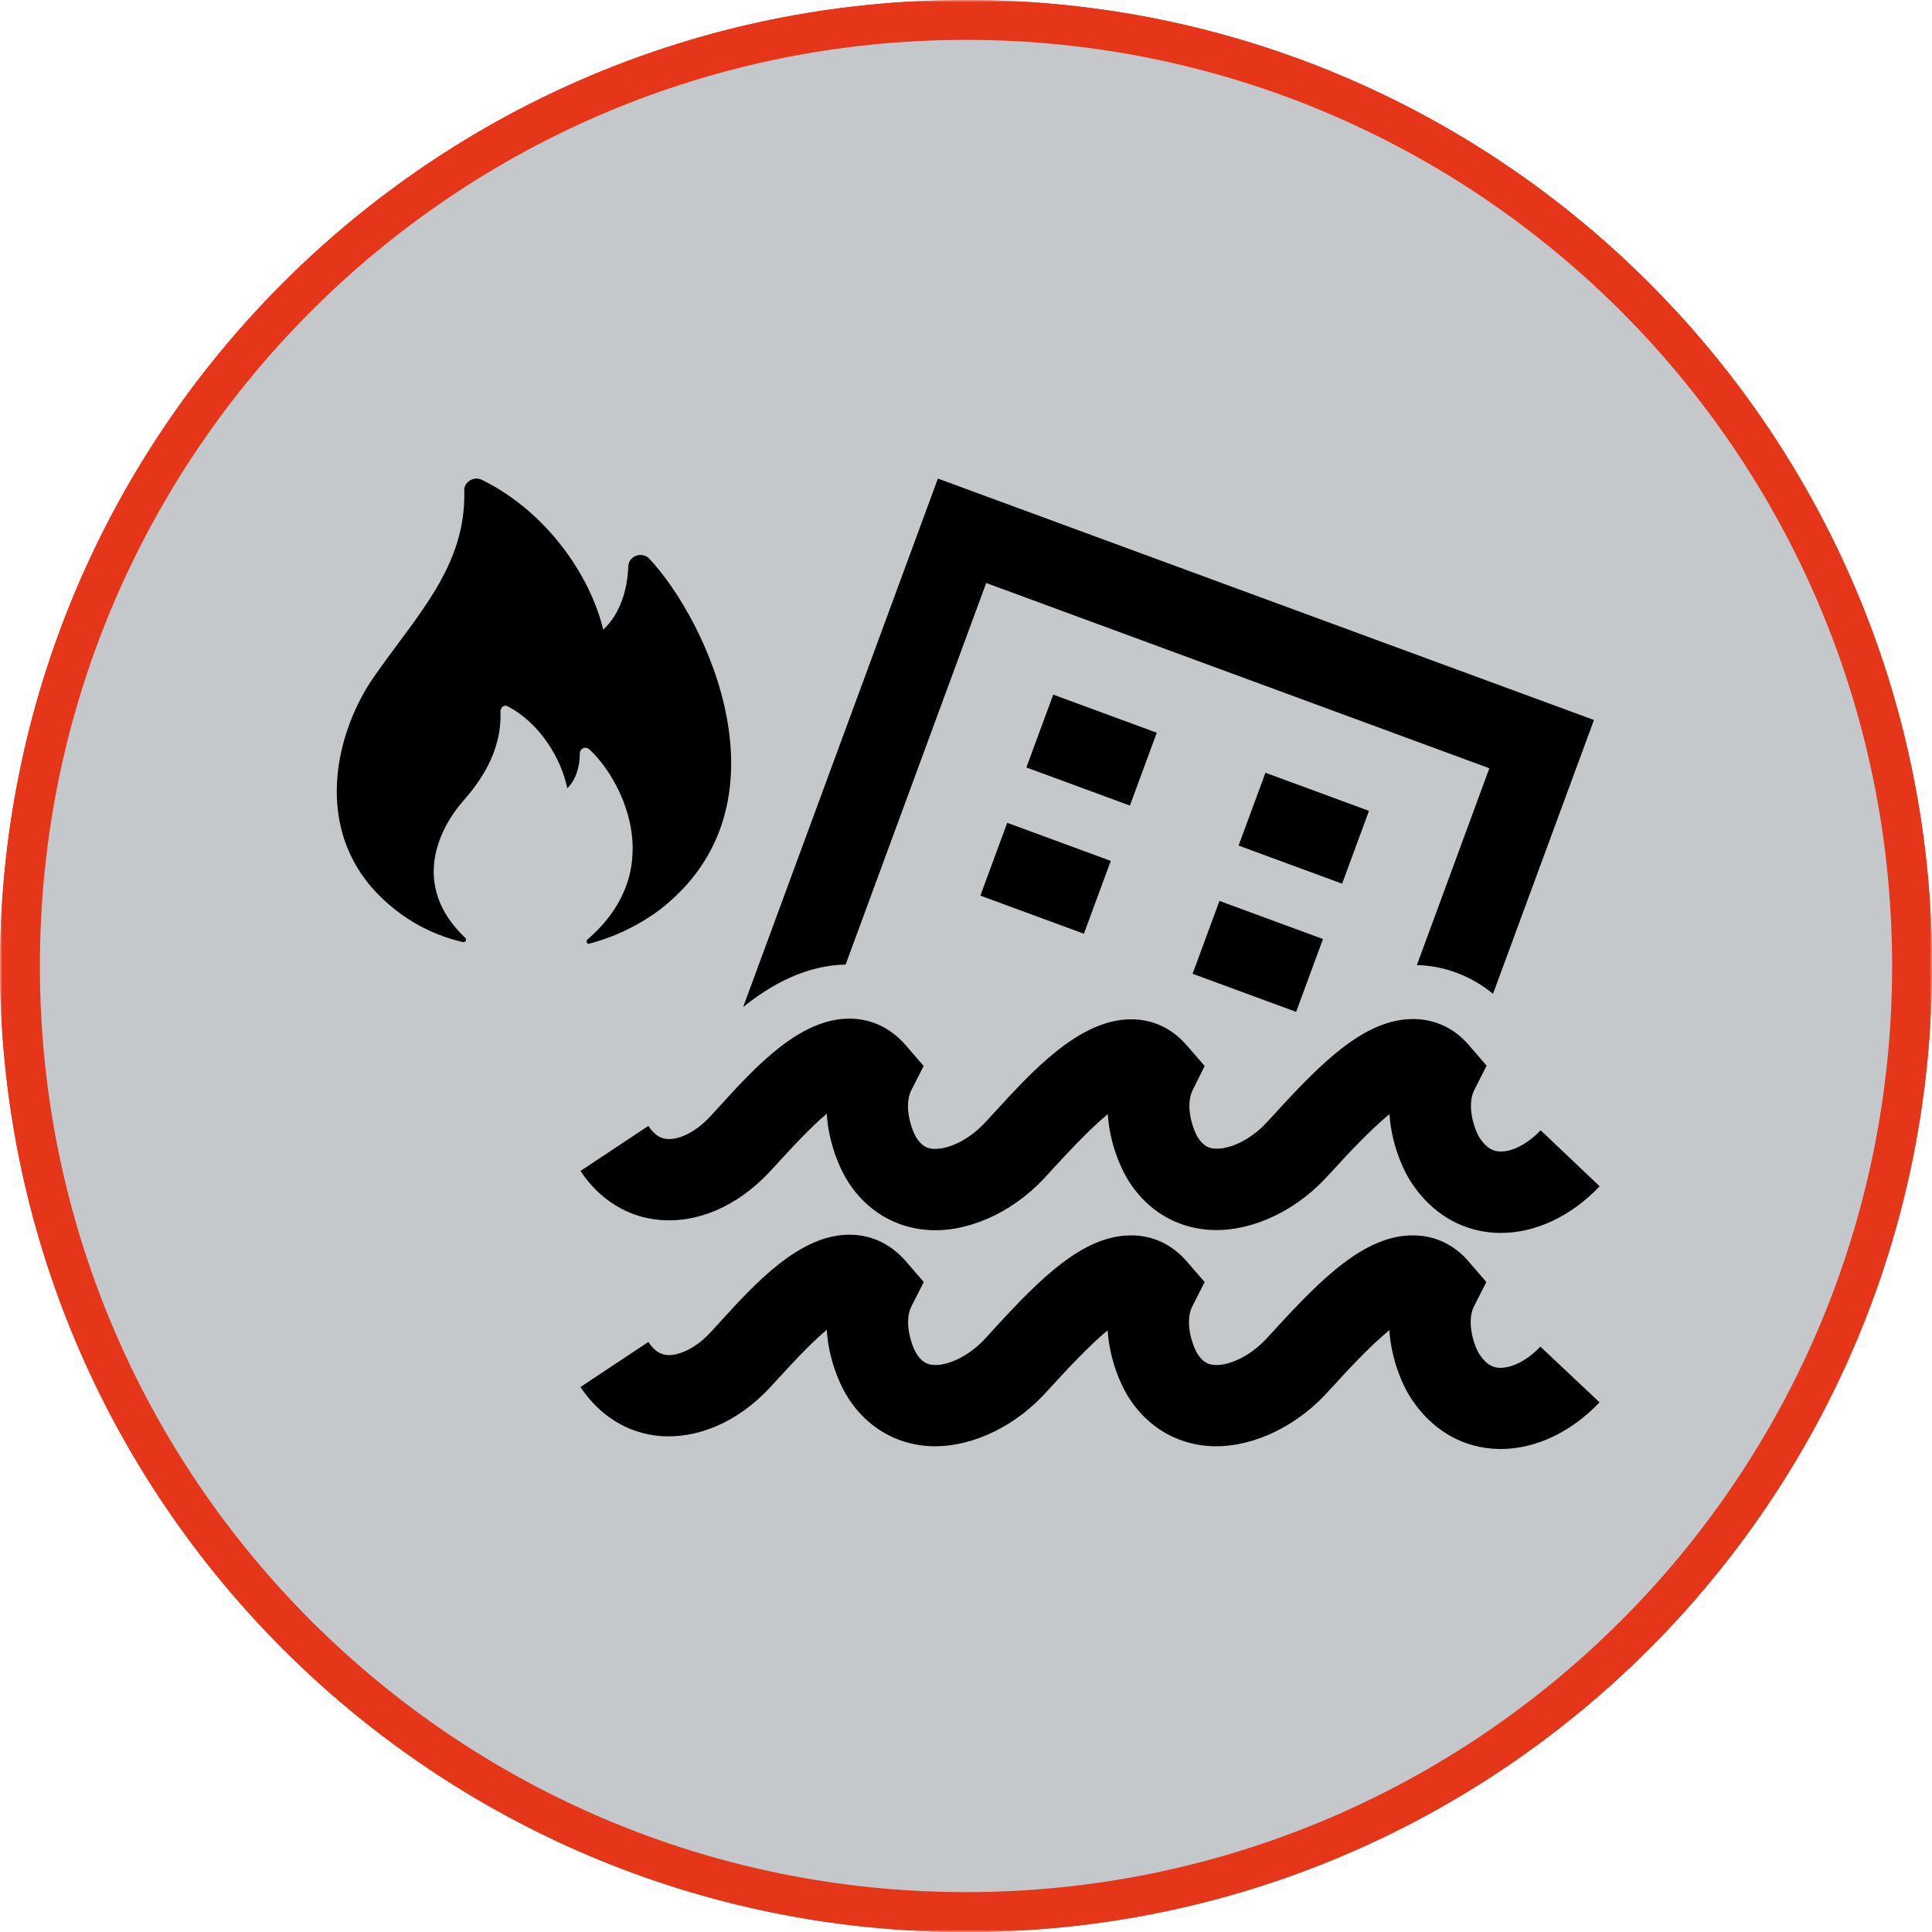 <svg xmlns="http://www.w3.org/2000/svg" width="436" height="436" viewBox="0 0 436 436" fill="none"><g clip-path="url(#clip0_42974_755)"><mask id="mask0_42974_755" style="mask-type:luminance" maskUnits="userSpaceOnUse" x="0" y="0" width="436" height="436"><path d="M436 0H0V436H436V0Z" fill="white"></path></mask><g mask="url(#mask0_42974_755)"><path d="M218 0.5C338.122 0.5 435.5 97.878 435.5 218C435.5 338.122 338.122 435.5 218 435.5C97.878 435.5 0.5 338.122 0.5 218C0.5 97.878 97.878 0.5 218 0.5Z" fill="#C4C8CB" stroke="#E6361A"></path><path d="M218 431.5C335.913 431.5 431.5 335.913 431.5 218C431.5 100.087 335.913 4.5 218 4.5C100.087 4.5 4.5 100.087 4.5 218C4.5 335.913 100.087 431.5 218 431.5Z" stroke="#E6361A" stroke-width="9"></path><path d="M279.516 190.825L302.88 199.426L308.943 182.99L285.579 174.389L279.516 190.825ZM221.242 202.119L244.607 210.72L250.67 194.284L227.305 185.683L221.242 202.119ZM211.658 108L167.715 227.249C174.33 221.953 181.985 217.883 190.835 217.668L222.559 131.568L336.105 173.379L319.752 217.791C326.03 217.944 332.001 220.239 336.931 224.28L359.714 162.482L211.658 108ZM269.135 219.75L292.499 228.351L298.562 211.914L275.198 203.313L269.135 219.75ZM231.623 173.195L254.987 181.796L261.051 165.359L237.686 156.758L231.623 173.195ZM148.883 275.303C157.427 276.068 166.307 272.212 173.411 264.743C174.207 263.886 175.065 262.938 175.983 261.958C178.158 259.571 182.72 254.582 186.578 251.337C186.977 258.071 189.579 263.978 191.631 267.07C195.704 273.222 201.889 276.925 208.963 277.538C217.905 278.333 228.01 273.956 235.42 266.151C236.186 265.325 237.043 264.407 237.931 263.427C240.412 260.734 245.648 255.01 249.996 251.429C250.425 258.132 252.997 263.978 255.049 267.039C259.121 273.191 265.307 276.895 272.411 277.507C281.383 278.272 291.519 273.926 298.93 266.121C299.695 265.325 300.491 264.437 301.349 263.519C303.615 261.04 309.065 255.102 313.567 251.429C313.996 258.132 316.568 263.978 318.619 267.039C322.968 273.589 329.368 277.538 336.625 278.15C337.329 278.211 338.034 278.242 338.707 278.242C346.547 278.242 354.569 274.477 361 267.712L347.68 255.071C344.709 258.224 341.035 260.091 338.217 259.846C337.176 259.754 335.615 259.356 333.961 256.847C332.828 255.163 330.868 249.623 332.705 245.981L335.492 240.502L331.481 235.849C328.204 232.054 323.948 230.034 319.14 229.973H318.864C308.116 229.973 298.44 239.553 287.875 251.123C287.079 252.01 286.314 252.837 285.64 253.541C282.18 257.183 277.494 259.479 274.065 259.203C272.962 259.112 271.676 258.744 270.421 256.847C269.288 255.132 267.328 249.623 269.165 245.981L271.86 240.563L267.818 235.911C264.541 232.115 260.285 230.095 255.477 230.034H255.232C243.627 230.034 232.97 241.696 224.366 251.092C223.539 252.01 222.743 252.868 222.038 253.602C218.609 257.244 213.893 259.509 210.525 259.265C209.453 259.173 208.167 258.805 206.911 256.908C205.778 255.224 203.819 249.684 205.656 246.042L208.442 240.563L204.431 235.911C201.063 232.023 196.745 229.942 191.876 229.881H191.631C180.424 229.881 170.441 240.808 162.418 249.623C161.561 250.541 160.764 251.429 160.06 252.194C157.028 255.377 153.262 257.306 150.506 257.03C149.465 256.938 147.934 256.54 146.311 254.092L131 264.254C135.318 270.773 141.687 274.691 148.883 275.303ZM338.156 308.666C337.115 308.574 335.553 308.176 333.9 305.666C332.767 303.983 330.807 298.443 332.644 294.8L335.431 289.322L331.419 284.669C328.143 280.874 323.886 278.854 319.079 278.792H318.803C308.055 278.792 298.379 288.373 287.783 299.943C286.987 300.83 286.222 301.657 285.548 302.361C282.088 306.003 277.341 308.299 273.973 308.023C272.871 307.931 271.584 307.564 270.329 305.666C269.196 303.952 267.236 298.443 269.073 294.8L271.86 289.322L267.818 284.669C264.541 280.874 260.285 278.854 255.477 278.792H255.232C244.515 278.792 234.9 288.342 224.366 299.851C223.539 300.769 222.743 301.626 222.069 302.361C218.639 305.972 213.924 308.299 210.555 308.023C209.484 307.931 208.197 307.564 206.942 305.666C205.809 303.983 203.849 298.443 205.686 294.8L208.473 289.322L204.462 284.669C201.093 280.782 196.776 278.701 191.907 278.639H191.662C180.454 278.639 170.471 289.566 162.449 298.382C161.591 299.3 160.795 300.187 160.091 300.953C157.059 304.136 153.293 306.003 150.537 305.789C149.465 305.697 147.934 305.299 146.311 302.85L131 313.012C135.318 319.532 141.687 323.449 148.883 324.062C157.365 324.766 166.307 320.97 173.411 313.502C174.207 312.645 175.065 311.696 175.983 310.717C178.158 308.329 182.72 303.34 186.578 300.096C186.977 306.829 189.579 312.737 191.631 315.828C195.704 321.98 201.889 325.684 208.963 326.296C217.874 327.061 228.01 322.715 235.42 314.91C236.186 314.083 237.043 313.165 237.901 312.216C240.381 309.523 245.617 303.799 249.966 300.218C250.394 306.921 252.966 312.767 255.018 315.828C259.091 321.98 265.276 325.684 272.381 326.296C281.292 327.061 291.489 322.715 298.899 314.91C299.634 314.114 300.461 313.226 301.318 312.308C303.584 309.829 309.035 303.86 313.536 300.187C313.965 306.891 316.537 312.737 318.589 315.797C322.937 322.348 329.337 326.296 336.594 326.908C337.299 326.969 338.003 327 338.677 327C346.516 327 354.539 323.235 360.969 316.471L347.618 303.891C344.648 307.044 341.004 308.88 338.156 308.666Z" fill="black"></path><path d="M88.427 204.666C93.065 208.533 98.558 211.252 104.455 212.598C105.02 212.782 105.399 212.047 105.02 211.68C92.388 199.684 99.329 186.7 104.455 180.847C108.11 176.668 113.316 169.785 112.936 160.556C112.936 159.632 113.886 158.891 114.635 159.448C121.802 163.139 126.702 171.26 128.021 177.901C130.099 175.875 130.853 172.735 130.853 169.969C130.853 169.045 131.982 168.305 132.926 169.045C139.714 175.135 151.401 195.804 132.546 212.042C132.171 212.415 132.546 213.155 132.926 212.971C138.643 211.479 144.02 208.909 148.764 205.401C179.497 181.776 159.508 139.881 146.496 126.042C144.803 124.378 141.786 125.486 141.786 127.885C141.596 132.873 140.088 138.406 136.132 142.097C133.115 129.549 123.063 115.296 108.733 108.282C106.85 107.358 104.587 108.833 104.777 110.865C105.146 128.032 93.896 138.963 84.091 153.174C75.415 165.905 69.761 189.346 88.427 204.666Z" fill="black"></path></g></g><defs><clipPath id="clip0_42974_755"><rect width="436" height="436" fill="white"></rect></clipPath></defs></svg>